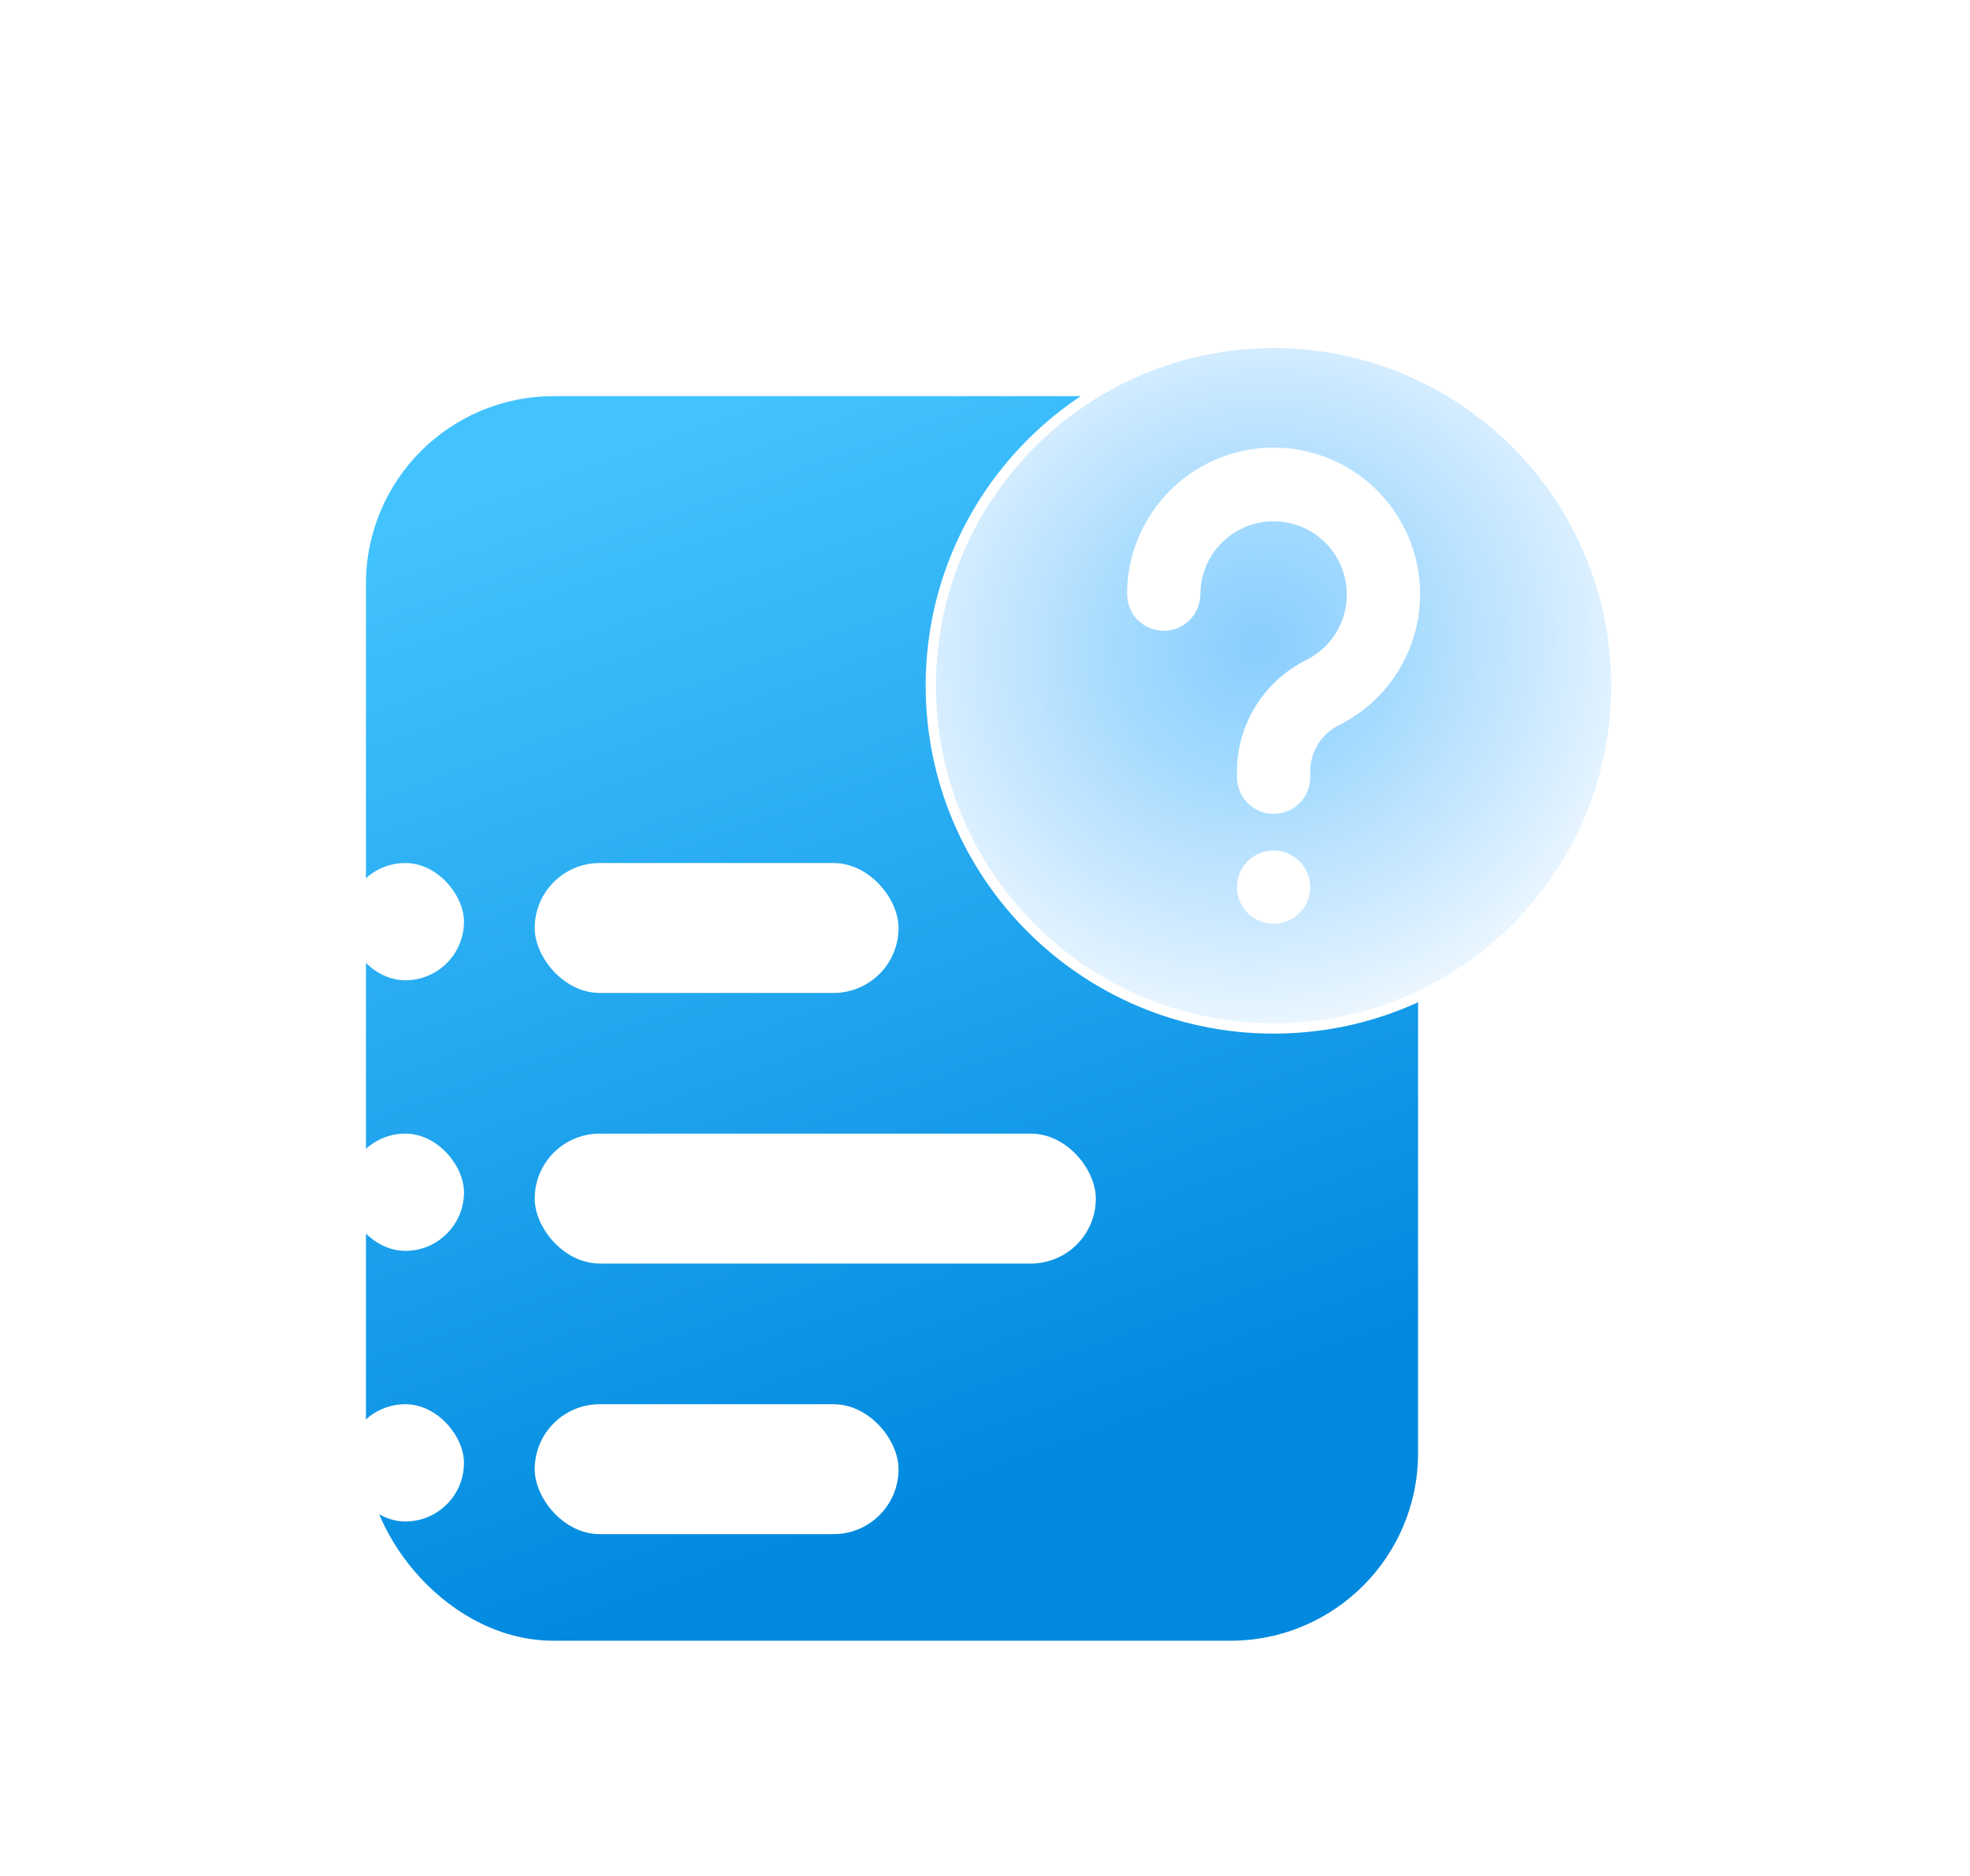 <svg width="84" height="80" viewBox="0 0 84 80" fill="none" xmlns="http://www.w3.org/2000/svg">
<rect x="15.604" y="16.895" width="44.862" height="53.073" rx="8" fill="url(#paint0_linear_4924_45540)"/>
<g filter="url(#filter0_d_4924_45540)">
<rect x="27.8" y="31.804" width="15.514" height="5.54" rx="2.77" fill="white"/>
<rect x="19.784" y="31.804" width="5" height="5" rx="2.5" fill="white"/>
<rect x="19.784" y="43.343" width="5" height="5" rx="2.5" fill="white"/>
<rect x="19.784" y="54.883" width="5" height="5" rx="2.5" fill="white"/>
<rect x="27.8" y="43.343" width="23.926" height="5.54" rx="2.77" fill="white"/>
<rect x="27.8" y="54.883" width="15.514" height="5.54" rx="2.77" fill="white"/>
<path d="M59.306 9.626C67.377 9.626 73.921 16.171 73.921 24.242C73.921 32.314 67.377 38.857 59.306 38.858C51.234 38.858 44.69 32.314 44.69 24.242C44.69 16.171 51.234 9.626 59.306 9.626Z" fill="url(#paint1_radial_4924_45540)" stroke="white" stroke-width="0.44"/>
<path d="M59.044 31.515C59.304 31.464 59.574 31.49 59.819 31.592C60.064 31.693 60.273 31.865 60.42 32.086C60.568 32.306 60.647 32.566 60.647 32.831C60.647 33.187 60.506 33.529 60.255 33.78C60.003 34.032 59.661 34.173 59.305 34.173C59.04 34.173 58.781 34.093 58.56 33.946C58.34 33.799 58.167 33.59 58.066 33.344C57.964 33.099 57.938 32.829 57.99 32.569C58.042 32.309 58.169 32.07 58.357 31.883C58.545 31.695 58.783 31.567 59.044 31.515Z" fill="white" stroke="white" stroke-width="0.44"/>
<path d="M59.419 14.309C60.49 14.329 61.537 14.635 62.45 15.194C63.364 15.753 64.112 16.546 64.618 17.49C65.123 18.434 65.368 19.496 65.328 20.566C65.286 21.636 64.961 22.676 64.384 23.578C63.808 24.481 62.999 25.214 62.045 25.701C61.643 25.89 61.301 26.186 61.055 26.556C60.807 26.928 60.665 27.362 60.647 27.809V28.146C60.647 28.502 60.506 28.843 60.254 29.095C60.003 29.347 59.661 29.488 59.305 29.488C58.949 29.488 58.608 29.346 58.357 29.095C58.105 28.843 57.964 28.502 57.964 28.146V27.822C57.981 26.882 58.256 25.966 58.76 25.173C59.265 24.381 59.979 23.743 60.824 23.33L60.827 23.329C61.355 23.059 61.803 22.653 62.122 22.153C62.442 21.653 62.622 21.077 62.646 20.484C62.669 19.891 62.534 19.302 62.255 18.779C61.976 18.255 61.562 17.815 61.057 17.504C60.551 17.193 59.972 17.022 59.379 17.009C58.786 16.996 58.2 17.142 57.681 17.43C57.162 17.718 56.729 18.14 56.427 18.651C56.125 19.162 55.965 19.744 55.962 20.337V20.338C55.962 20.694 55.821 21.035 55.57 21.287C55.318 21.538 54.976 21.679 54.62 21.679C54.265 21.679 53.924 21.538 53.672 21.287C53.421 21.035 53.279 20.694 53.279 20.338V20.337C53.278 19.266 53.564 18.215 54.105 17.29C54.646 16.366 55.424 15.602 56.358 15.079C57.292 14.555 58.349 14.289 59.419 14.309Z" fill="white" stroke="white" stroke-width="0.44"/>
</g>
<defs>
<filter id="filter0_d_4924_45540" x="0.613" y="0.235" width="82.699" height="79.36" filterUnits="userSpaceOnUse" color-interpolation-filters="sRGB">
<feFlood flood-opacity="0" result="BackgroundImageFix"/>
<feColorMatrix in="SourceAlpha" type="matrix" values="0 0 0 0 0 0 0 0 0 0 0 0 0 0 0 0 0 0 127 0" result="hardAlpha"/>
<feOffset dx="-5" dy="5"/>
<feGaussianBlur stdDeviation="7.086"/>
<feComposite in2="hardAlpha" operator="out"/>
<feColorMatrix type="matrix" values="0 0 0 0 0.11 0 0 0 0 0.451 0 0 0 0 0.988 0 0 0 0.4 0"/>
<feBlend mode="normal" in2="BackgroundImageFix" result="effect1_dropShadow_4924_45540"/>
<feBlend mode="normal" in="SourceGraphic" in2="effect1_dropShadow_4924_45540" result="shape"/>
</filter>
<linearGradient id="paint0_linear_4924_45540" x1="55.569" y1="60.112" x2="39.024" y2="14.28" gradientUnits="userSpaceOnUse">
<stop offset="0.024" stop-color="#0089DF"/>
<stop offset="1" stop-color="#43C3FE"/>
</linearGradient>
<radialGradient id="paint1_radial_4924_45540" cx="0" cy="0" r="1" gradientUnits="userSpaceOnUse" gradientTransform="translate(58.646 22.573) rotate(67.38) scale(19.286 20.044)">
<stop stop-color="#88CEFE"/>
<stop offset="0.309" stop-color="#A6DBFE"/>
<stop offset="0.628" stop-color="#CFEAFF"/>
<stop offset="1" stop-color="white"/>
</radialGradient>
</defs>
</svg>
